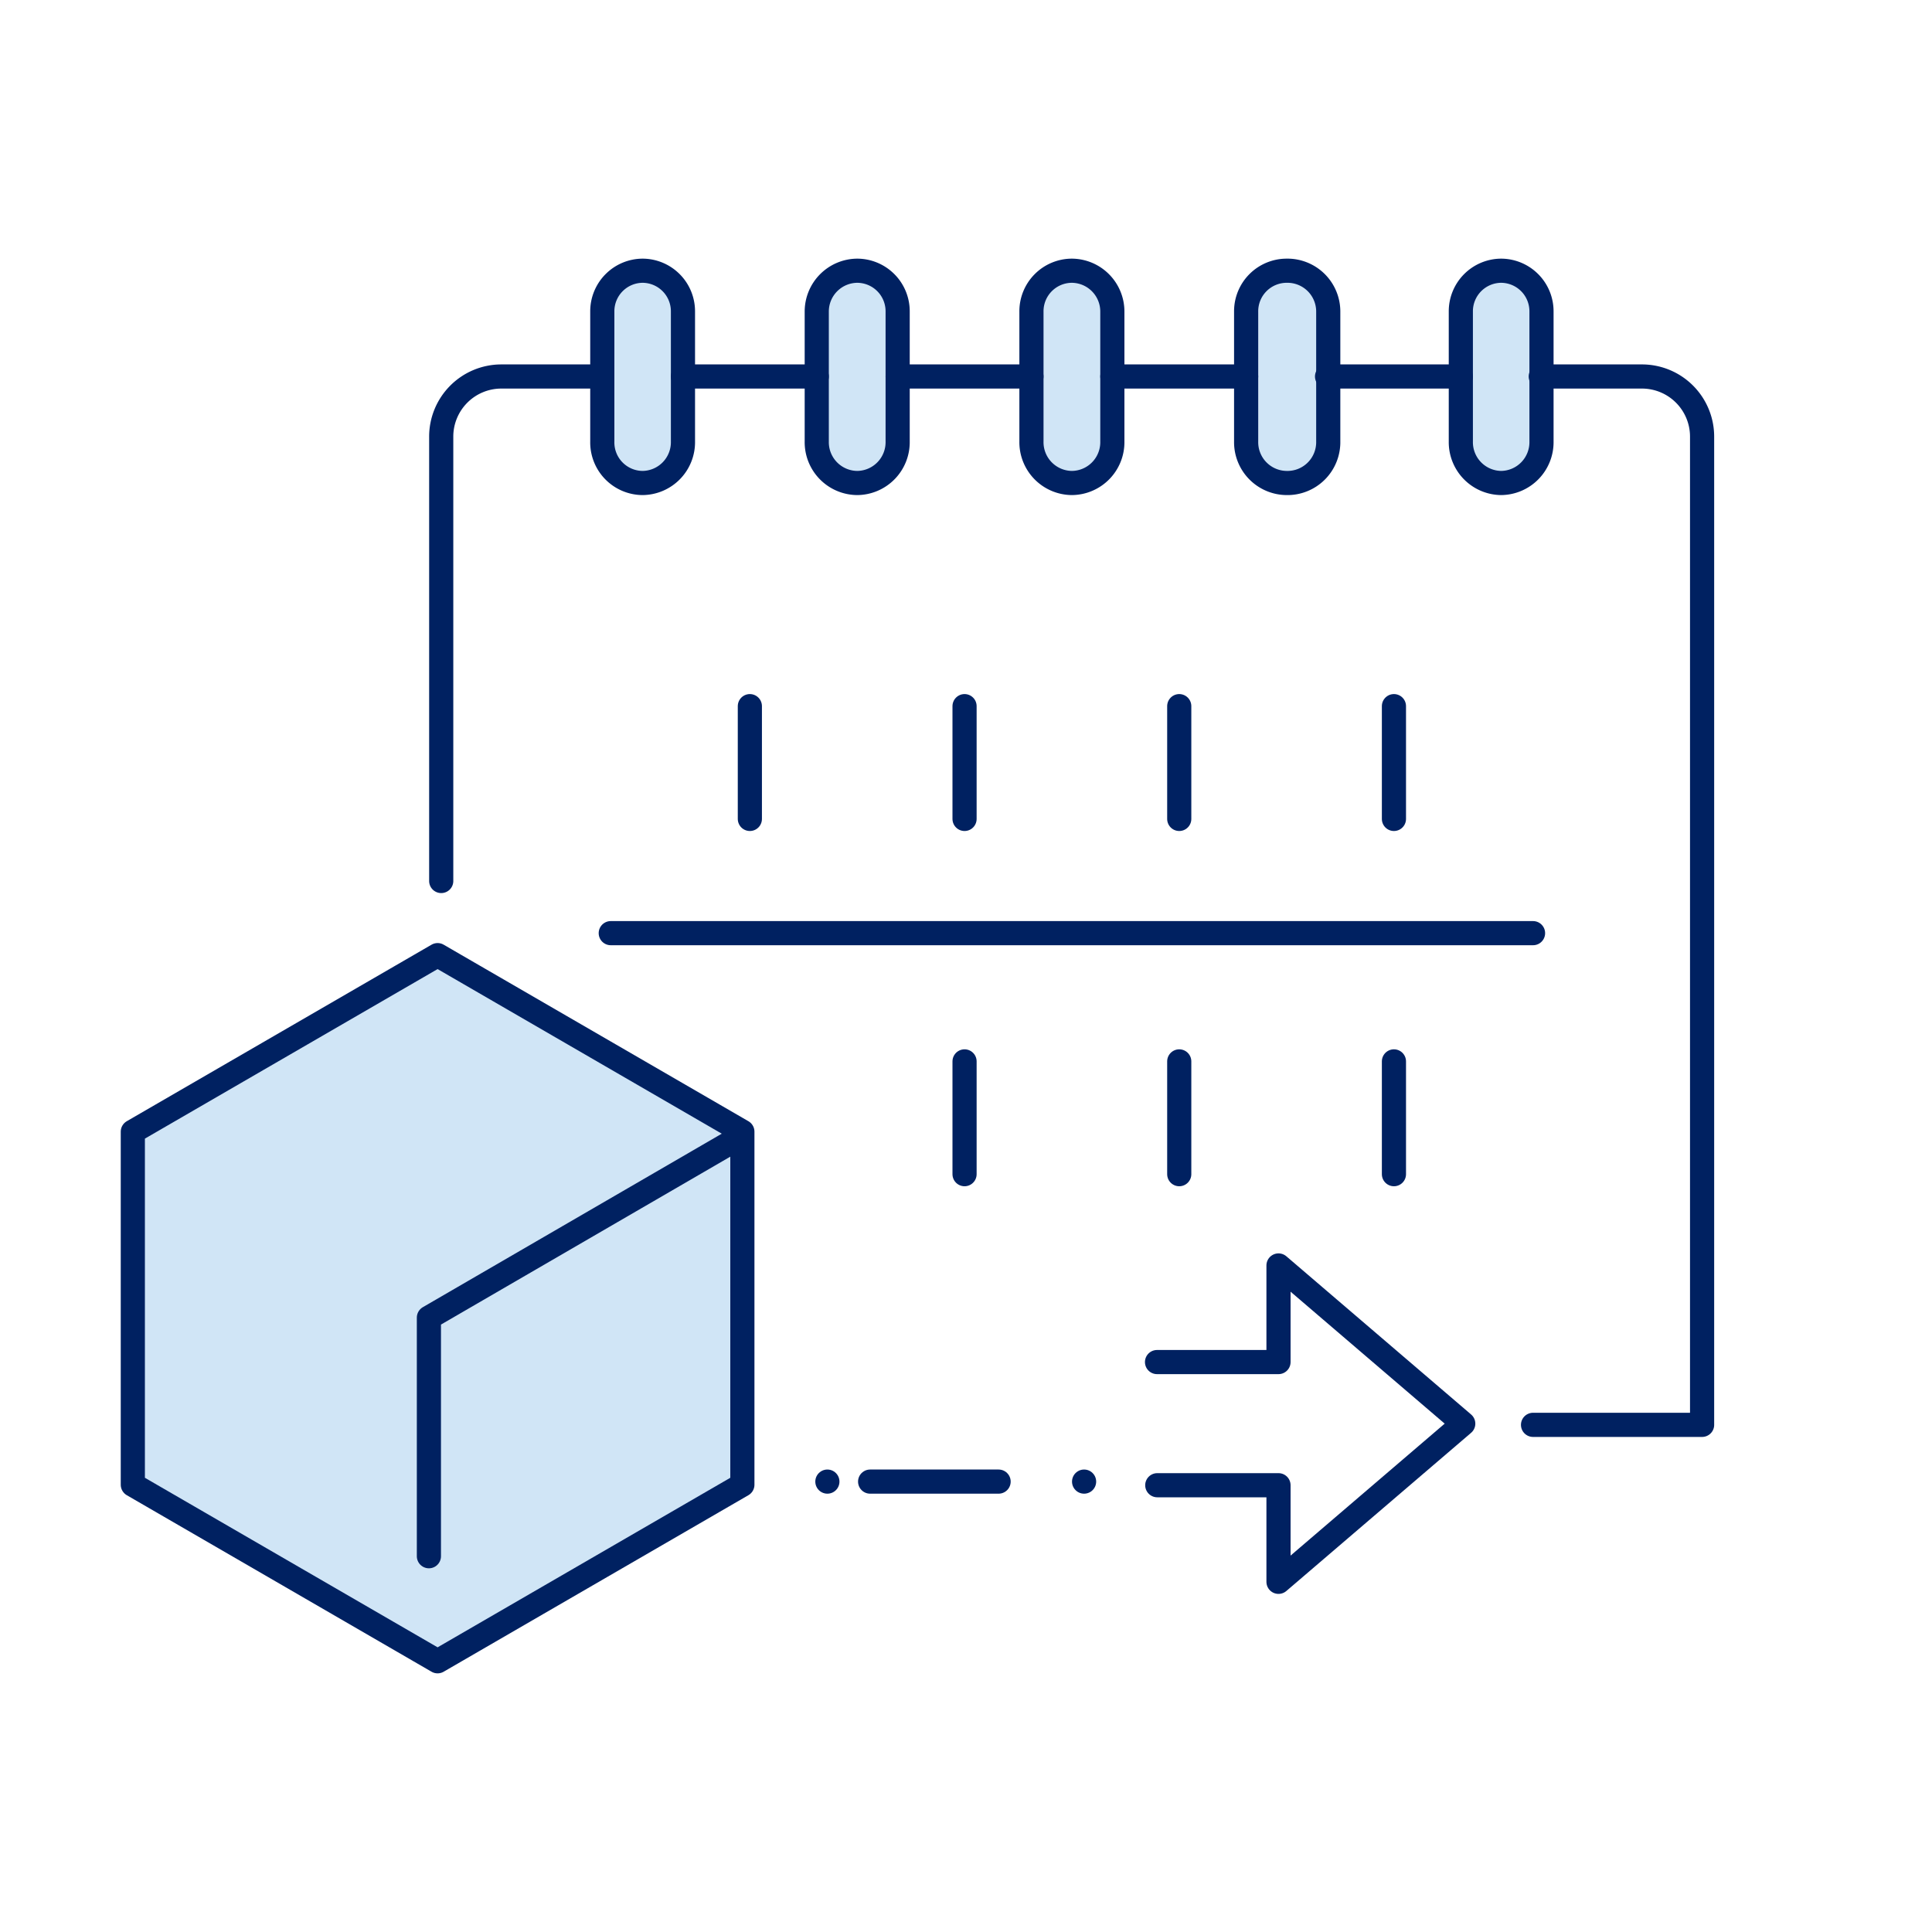 <svg id="Layer_1" data-name="Layer 1" xmlns="http://www.w3.org/2000/svg" viewBox="0 0 80 80"><defs><style>.cls-1{fill:#d0e5f6;}.cls-1,.cls-2{stroke:#002161;stroke-linecap:round;stroke-linejoin:round;}.cls-2{fill:none;}</style></defs><polygon class="cls-1" points="30.74 61.48 30.74 46.86 18.12 39.55 5.5 46.86 5.5 61.48 18.12 68.79 30.74 61.48"/><path class="cls-1" d="M60.49,18.28V12.9a1.68,1.68,0,0,1,1.67-1.69h0a1.68,1.68,0,0,1,1.67,1.69v5.38A1.69,1.69,0,0,1,62.16,20h0A1.69,1.69,0,0,1,60.49,18.28Z"/><path class="cls-1" d="M51.6,18.28V12.9a1.68,1.68,0,0,1,1.67-1.69h0A1.69,1.69,0,0,1,55,12.9v5.38A1.69,1.69,0,0,1,53.27,20h0A1.69,1.69,0,0,1,51.6,18.28Z"/><path class="cls-1" d="M42.71,18.28V12.9a1.68,1.68,0,0,1,1.67-1.69h0a1.69,1.69,0,0,1,1.68,1.69v5.38A1.69,1.69,0,0,1,44.38,20h0A1.69,1.69,0,0,1,42.71,18.28Z"/><path class="cls-1" d="M33.82,18.28V12.9a1.69,1.69,0,0,1,1.68-1.69h0a1.68,1.68,0,0,1,1.67,1.69v5.38A1.69,1.69,0,0,1,35.5,20h0A1.69,1.69,0,0,1,33.82,18.28Z"/><path class="cls-1" d="M24.94,18.28V12.9a1.68,1.68,0,0,1,1.67-1.69h0a1.68,1.68,0,0,1,1.67,1.69v5.38A1.69,1.69,0,0,1,26.61,20h0A1.68,1.68,0,0,1,24.94,18.28Z"/><line class="cls-2" x1="60.49" y1="15.59" x2="54.95" y2="15.59"/><line class="cls-2" x1="51.6" y1="15.59" x2="46.06" y2="15.59"/><line class="cls-2" x1="42.71" y1="15.59" x2="37.17" y2="15.59"/><line class="cls-2" x1="33.82" y1="15.59" x2="28.28" y2="15.59"/><path class="cls-2" d="M63.48,59h7V18.09A2.49,2.49,0,0,0,68,15.59h-4.2"/><path class="cls-2" d="M24.94,15.59h-4.2a2.49,2.49,0,0,0-2.47,2.5V36.48"/><line class="cls-2" x1="31.05" y1="29.24" x2="31.05" y2="33.91"/><line class="cls-2" x1="39.94" y1="29.24" x2="39.94" y2="33.91"/><line class="cls-2" x1="48.83" y1="29.24" x2="48.83" y2="33.91"/><line class="cls-2" x1="57.72" y1="29.24" x2="57.72" y2="33.91"/><line class="cls-2" x1="39.94" y1="43.95" x2="39.94" y2="48.62"/><line class="cls-2" x1="48.83" y1="43.95" x2="48.83" y2="48.62"/><line class="cls-2" x1="57.72" y1="43.95" x2="57.72" y2="48.62"/><line class="cls-2" x1="25.29" y1="38.64" x2="63.48" y2="38.64"/><polyline class="cls-2" points="47.92 61.5 52.94 61.5 52.94 65.5 60.59 58.95 52.94 52.4 52.94 56.4 47.91 56.4"/><line class="cls-2" x1="44.89" y1="61.35" x2="44.89" y2="61.35"/><line class="cls-2" x1="41.35" y1="61.35" x2="36.03" y2="61.35"/><line class="cls-2" x1="34.26" y1="61.35" x2="34.26" y2="61.35"/><polyline class="cls-2" points="30.39 47.23 17.76 54.56 17.76 64.44"/></svg>